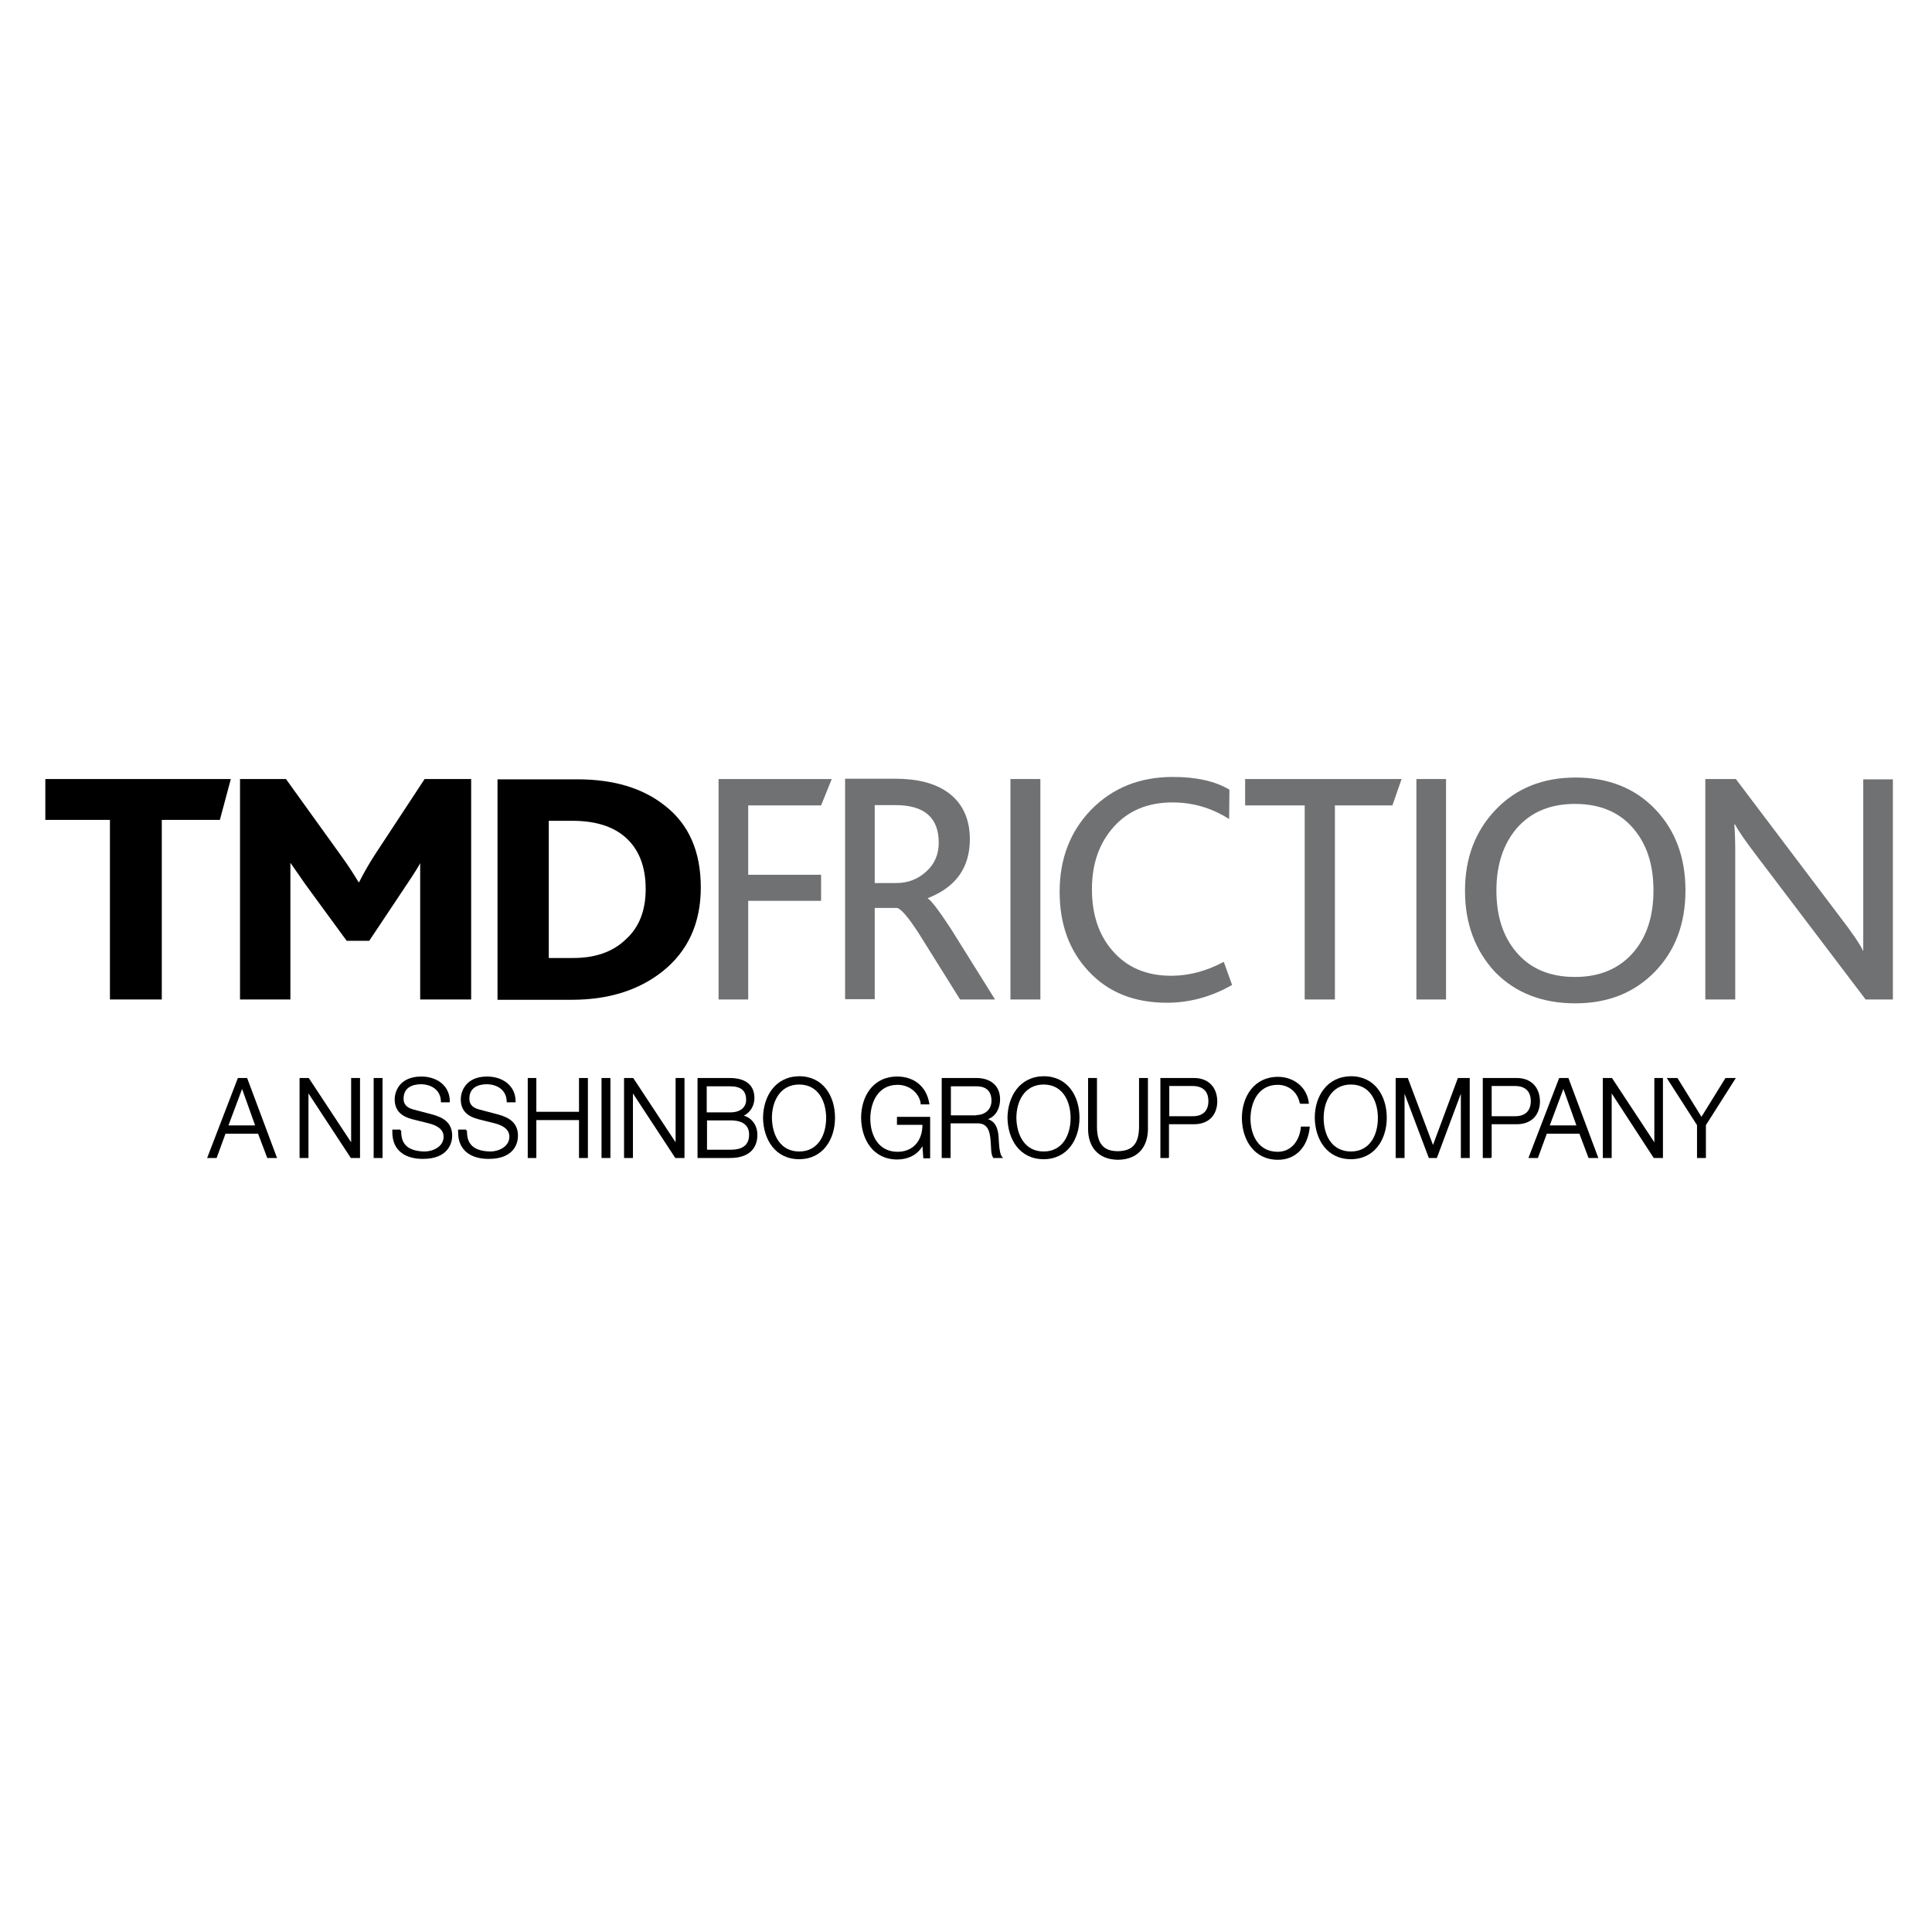 <?xml version="1.0" encoding="utf-8"?>
<!-- Generator: Adobe Illustrator 19.2.1, SVG Export Plug-In . SVG Version: 6.00 Build 0)  -->
<svg version="1.1" id="layer" xmlns="http://www.w3.org/2000/svg" xmlns:xlink="http://www.w3.org/1999/xlink" x="0px" y="0px"
	 viewBox="0 0 652 652" style="enable-background:new 0 0 652 652;" xml:space="preserve">
<style type="text/css">
	.st0{fill:#707173;}
</style>
<polygon points="15.3,262.9 15.3,276.7 37.1,276.7 37.1,337.3 54.6,337.3 54.6,276.7 74.2,276.7 77.9,262.9 "/>
<g>
	<path d="M159,337.3h-17.2v-38v-8c-0.5,1-2.1,3.6-5,7.9l-12.2,18.3h-7.6l-13.9-19c-1.3-1.9-3-4.3-5-7.2l-0.1,0v7.5v38.5H81v-74.4
		h15.5l18.7,26c2.4,3.3,4.3,6.3,5.8,8.8h0.2c1.6-3.2,3.4-6.3,5.4-9.4l16.7-25.4H159V337.3z"/>
	<path d="M236.5,299.5c0,12-4.3,21.5-13,28.4c-8,6.3-18.2,9.5-30.5,9.5h-25.1v-74.4h26.9c12.4,0,22.2,3,29.6,8.9
		C232.5,278.2,236.5,287.4,236.5,299.5 M217.9,300c0-7.6-2.3-13.4-6.8-17.4c-4.3-3.8-10.3-5.6-18-5.6h-7.9v46.3h8.2
		c7.4,0,13.3-2,17.7-6.2C215.7,313,217.9,307.3,217.9,300"/>
	<polygon class="st0" points="280.7,262.9 277.1,271.8 252.5,271.8 252.5,295.2 277.1,295.2 277.1,304 252.5,304 252.5,337.3 
		242.5,337.3 242.5,262.9 	"/>
	<path class="st0" d="M335.8,337.3H324l-14-22.4c-3.5-5.4-5.9-8.2-7.3-8.5h-7.5v30.8h-10v-74.4h16.9c7.5,0,13.3,1.5,17.6,4.5
		c5,3.5,7.6,8.9,7.6,15.9c0,9.6-4.7,16.2-14.2,19.9v0.1c1.1,0.6,3.8,4.1,7.9,10.4C322.8,316.5,327.7,324.3,335.8,337.3 M316.8,284.4
		c0-8.4-4.8-12.7-14.6-12.7h-7v26.3h7.3c3.9,0,7.3-1.3,10.1-3.9C315.4,291.6,316.8,288.3,316.8,284.4"/>
	<rect x="341" y="262.9" class="st0" width="10.1" height="74.4"/>
	<path class="st0" d="M415.8,332.4c-7,4-14.4,6-22,6c-11,0-19.8-3.5-26.4-10.6c-6.5-6.9-9.8-15.8-9.8-26.9
		c0-11.1,3.6-20.4,10.7-27.7c7.2-7.3,16.3-11,27.5-11c7.9,0,14.3,1.4,19.1,4.3l-0.1,9.9c-6-3.8-12.3-5.6-19.1-5.6
		c-8.4,0-15,2.8-19.9,8.3c-4.9,5.5-7.3,12.5-7.3,21c0,8.5,2.3,15.4,6.9,20.7c4.9,5.7,11.5,8.5,19.9,8.5c5.9,0,11.9-1.6,17.7-4.7
		L415.8,332.4z"/>
	<polygon class="st0" points="473,262.9 469.9,271.8 450.5,271.8 450.5,337.3 440.3,337.3 440.3,271.8 420.2,271.8 420.2,262.9 	"/>
	<rect x="478" y="262.9" class="st0" width="10" height="74.4"/>
	<path class="st0" d="M494.4,300.6c0-11.1,3.5-20.2,10.4-27.4c6.9-7.2,15.9-10.8,26.9-10.8c11.1,0,20.1,3.6,26.9,10.7
		c6.8,7.1,10.2,16.3,10.2,27.4c0,11.1-3.4,20.3-10.3,27.4c-6.9,7.1-15.8,10.7-26.9,10.7c-11.1,0-20.1-3.5-27-10.5
		C497.9,320.9,494.4,311.8,494.4,300.6 M558,300.5c0-8.6-2.2-15.5-6.7-20.8c-4.7-5.6-11.3-8.4-19.8-8.4c-8.4,0-15,2.8-19.8,8.4
		c-4.4,5.3-6.7,12.2-6.7,20.8c0,8.6,2.2,15.5,6.7,20.8c4.7,5.6,11.3,8.4,19.8,8.4c8.4,0,15-2.8,19.8-8.4
		C555.8,316,558,309.1,558,300.5"/>
	<path class="st0" d="M638.9,337.3h-9.3l-36.4-48c-3.9-5.1-6.5-8.8-7.7-11.1h-0.2c0.2,2.6,0.3,5.7,0.3,9.3v49.8h-10.1v-74.4h10.3
		l34.9,46.2c4.4,5.7,7.1,9.7,8.1,11.9v-9.7v-48.3h10V337.3z"/>
	<path d="M93,390.8h-2.8l-3.1-8.2h-11l-3,8.2h-0.2h-3L80.2,364l0.1-0.2h0.2h2.9l10.1,27H93z M77.1,379.8l9,0l-4.4-12.3L77.1,379.8z"
		/>
	<polygon points="121.2,390.8 118.4,390.8 104.1,369 104.1,390.8 103.8,390.8 101.1,390.8 101.1,364.1 101.1,363.8 101.4,363.8 
		104.2,363.8 118.5,385.5 118.5,363.8 118.8,363.8 121.5,363.8 121.5,390.8 	"/>
	<polygon points="128.8,390.8 126.1,390.8 126.1,364.1 126.1,363.8 126.4,363.8 129.1,363.8 129.1,390.8 	"/>
	<path d="M135.1,381.5h0.3l0,0.3c0,0.1,0,0.1,0,0.2c0,5,3.4,6.5,7.9,6.6c2.6,0,6.4-1.5,6.4-5c0-2.7-2.6-3.9-5-4.5l-5.6-1.4
		c-3-0.8-5.9-2.4-5.9-6.7c0-2.7,1.7-7.7,9-7.7c5,0,9.6,2.9,9.6,8.4v0l0,0.3h-0.3h-2.7l0-0.3c-0.1-3.8-3.1-5.7-6.6-5.8
		c-3.2,0-6,1.2-6,4.9c0,2.3,1.6,3.2,3.6,3.7l6.1,1.6c3.6,1,6.7,2.7,6.7,7.2c0,1.9-0.9,7.8-9.9,7.8c-5.8,0-10.3-2.7-10.3-9
		c0-0.2,0-0.4,0-0.6l0-0.3h0.3H135.1"/>
	<path d="M157.3,381.5h0.3l0,0.3c0,0.1,0,0.1,0,0.2c0,5,3.4,6.5,7.9,6.6c2.6,0,6.4-1.5,6.4-5c0-2.7-2.6-3.9-4.9-4.5l-5.6-1.4
		c-3-0.8-5.9-2.4-5.9-6.7c0-2.7,1.7-7.7,8.9-7.7c5,0,9.6,2.9,9.6,8.4v0l0,0.3h-0.3H171l0-0.3c-0.1-3.8-3.1-5.7-6.6-5.8
		c-3.2,0-6,1.2-6,4.9c0,2.3,1.6,3.2,3.6,3.7l6.1,1.6c3.6,1,6.7,2.7,6.7,7.2c0,1.9-0.8,7.8-9.9,7.8c-5.8,0-10.3-2.7-10.3-9
		c0-0.2,0-0.4,0-0.6l0-0.3h0.3H157.3"/>
	<polygon points="198.1,390.8 195.4,390.8 195.4,378 181,378 181,390.8 180.8,390.8 178.1,390.8 178.1,364.1 178.1,363.8 
		178.4,363.8 181,363.8 181,375.2 195.4,375.2 195.4,363.8 195.7,363.8 198.4,363.8 198.4,390.8 	"/>
	<polygon points="205.7,390.8 203,390.8 203,364.1 203,363.8 203.3,363.8 206,363.8 206,390.8 	"/>
	<polygon points="230.7,390.8 227.9,390.8 213.6,369 213.6,390.8 213.3,390.8 210.6,390.8 210.6,364.1 210.6,363.8 210.9,363.8 
		213.7,363.8 228,385.5 228,363.8 228.3,363.8 231,363.8 231,390.8 	"/>
	<path d="M235.4,390.8v-26.7v-0.3h10.9c4.3,0,8.3,1.6,8.3,6.8c0,2.5-1.4,4.9-3.6,5.9c2.8,0.8,4.6,3.3,4.6,6.5c0,2.6-1,7.8-9.3,7.8
		H235.4z M246.4,388c0,0,0.1,0,0.2,0c3.5,0,6.2-1.2,6.2-5.1c0-3.2-2.2-4.8-6.3-4.8h-7.9v9.9H246.4z M246.4,375.4
		c3.7,0,5.4-1.9,5.4-4.2c0-3.1-1.7-4.6-5.4-4.6h-7.9v8.8H246.4z"/>
	<path d="M269.7,363.2c8.1,0,12.1,6.7,12.1,14c0,7.3-4.1,14-12.1,14c-8.1,0-12.1-6.7-12.2-14C257.6,370,261.6,363.3,269.7,363.2
		 M269.7,388.6c6.4,0,9.1-5.6,9.1-11.3c0-5.7-2.7-11.3-9.1-11.3c-6.4,0-9.2,5.6-9.2,11.3C260.6,383,263.3,388.6,269.7,388.6
		 M269.7,365.4L269.7,365.4"/>
	<path d="M302.8,391.3c-8.1,0-12.1-6.7-12.2-14c0-7.3,4-14,12.2-14c5.4,0,9.8,3.1,10.8,9l0.1,0.4h-0.3h-2.7l0-0.3
		c-0.3-2.9-3.2-6.3-7.8-6.3c-6.4,0-9.1,5.6-9.2,11.3c0,5.7,2.7,11.3,9.2,11.3c5.3,0,8.4-3.8,8.4-9.1h-8.6v-0.3v-2.4h11.2v13.7v0.3
		h-0.3h-2l-0.3-4.1C309.5,389.9,306.2,391.3,302.8,391.3L302.8,391.3z"/>
	<path d="M338,390.8h-2.8l-0.1-0.2c-0.7-1.2-0.6-3.1-0.7-4.2c-0.2-3.7-0.5-7.3-4.5-7.3c-0.1,0-0.2,0-0.3,0h-8.8v11.7h-0.3h-2.7
		v-26.7v-0.3h11.8c4.2,0,7.9,2.2,7.9,7.2c0,3-1.4,5.7-4.1,6.7c2.6,0.8,3.4,3.2,3.6,6c0.1,1.8,0.2,5.4,1.1,6.6l0.4,0.5H338z
		 M329.5,376.3c2.8,0,5.1-1.8,5.1-4.8c0-3.1-1.6-4.9-5.1-4.9h-8.6v9.8H329.5z"/>
	<path d="M352.2,363.2c8.1,0,12.1,6.7,12.1,14c0,7.3-4.1,14-12.1,14c-8.1,0-12.1-6.7-12.2-14C340.1,370,344.1,363.3,352.2,363.2
		 M352.2,388.6c6.4,0,9.1-5.6,9.1-11.3c0-5.7-2.7-11.3-9.1-11.3c-6.4,0-9.2,5.6-9.2,11.3C343.1,383,345.8,388.6,352.2,388.6"/>
	<path d="M367.2,381v-16.9v-0.3h0.3h2.7l0,16.6v0.1c0.1,5.9,2.6,8,7.1,8c4.5-0.1,7-2.1,7.1-8v-0.1v-16.6h0.3h2.7V381
		c0,5.5-2.9,10.3-10.1,10.4C370.1,391.3,367.2,386.5,367.2,381"/>
	<path d="M394.3,390.8h-2.7v-26.7v-0.3H403c4.6,0,7.7,2.9,7.8,7.8c0,4.9-3.1,7.8-7.8,7.8l-8.5,0v11.3H394.3z M394.6,376.7l7.9,0
		c3.2,0,5.3-1.6,5.3-5.1c0-3.5-2.1-5.1-5.3-5.1h-7.9V376.7z"/>
	<path d="M438.9,372.4h-0.2l-0.1-0.2c-0.8-3.9-3.9-6.1-7.4-6.1c-6.4,0-9.1,5.6-9.2,11.3c0,5.7,2.7,11.3,9.2,11.3
		c4.5,0,7.3-3.6,7.8-8.2l0-0.3h0.3h2.7l0,0.3c-0.7,6.6-4.7,10.9-10.7,10.9h0c-8.1,0-12.1-6.7-12.2-14c0-7.3,4.1-14,12.2-14
		c4.9,0,9.7,3.1,10.4,8.8l0,0.3h-0.3H438.9"/>
	<path d="M455.9,363.2c8.1,0,12.1,6.7,12.1,14c0,7.3-4.1,14-12.1,14c-8.1,0-12.1-6.7-12.2-14C443.7,370,447.8,363.3,455.9,363.2
		 M455.9,388.6c6.4,0,9.1-5.6,9.1-11.3c0-5.7-2.7-11.3-9.1-11.3c-6.4,0-9.2,5.6-9.2,11.3C446.7,383,449.4,388.6,455.9,388.6"/>
	<polygon points="495.7,390.8 493,390.8 493,369.1 484.9,390.8 484.7,390.8 482.2,390.8 474,369.1 474,390.8 473.7,390.8 471,390.8 
		471,364.1 471,363.8 475.1,363.8 483.6,386.4 492,363.8 496,363.8 496,390.8 	"/>
	<path d="M503.1,390.8h-2.7v-26.7v-0.3h11.5c4.6,0,7.7,2.9,7.8,7.8c0,4.9-3.1,7.8-7.8,7.8l-8.5,0v11.3H503.1z M503.4,376.7l7.9,0
		c3.2,0,5.3-1.6,5.3-5.1c0-3.5-2.1-5.1-5.3-5.1h-7.9V376.7z"/>
	<path d="M538.9,390.8h-2.8l-3.1-8.2h-11l-3,8.2h-0.2h-3l10.3-26.8l0.1-0.2h0.2h2.9l10.1,27H538.9z M523,379.8l9,0l-4.4-12.3
		L523,379.8z"/>
	<polygon points="560.9,390.8 558.1,390.8 543.9,369 543.9,390.8 543.6,390.8 540.9,390.8 540.9,364.1 540.9,363.8 541.2,363.8 
		544,363.8 558.3,385.5 558.3,363.8 558.6,363.8 561.2,363.8 561.2,390.8 	"/>
	<polygon points="575.4,390.8 572.7,390.8 572.7,379.7 562.5,363.8 563.1,363.8 566.1,363.8 574.2,376.9 582.3,363.8 585.8,363.8 
		575.7,379.7 575.7,390.8 	"/>
</g>
</svg>
